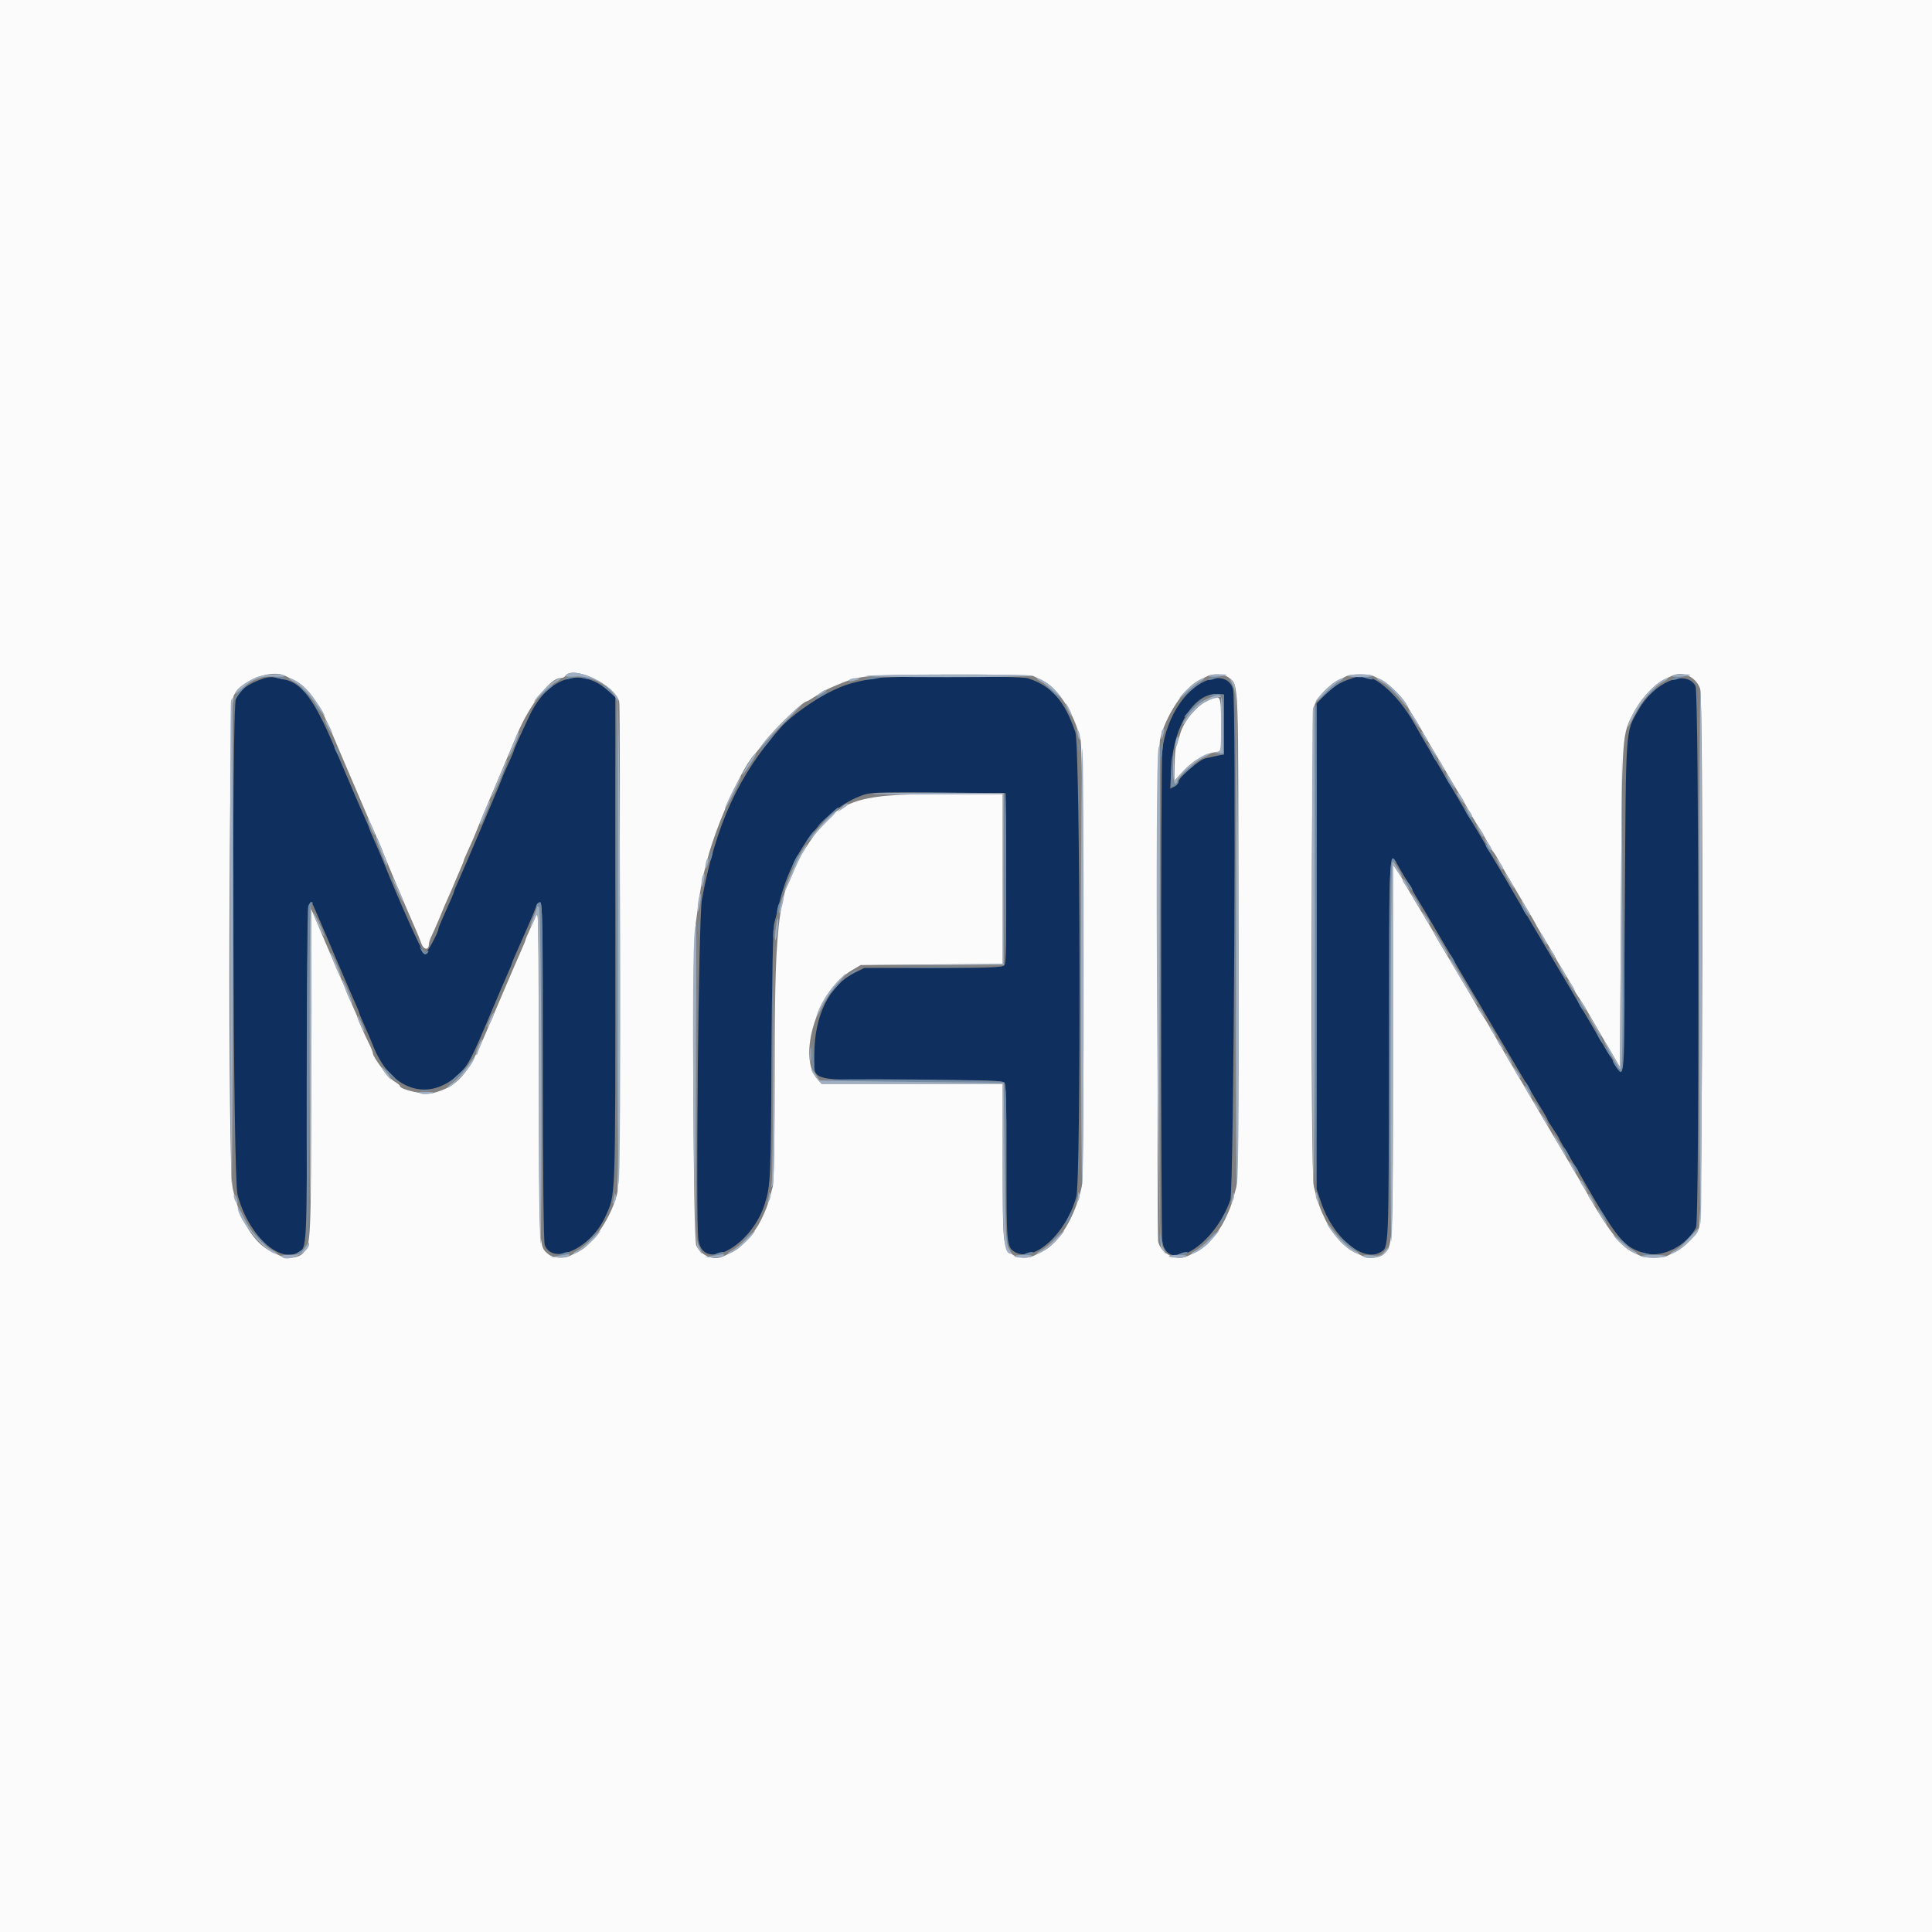 <svg id="svg" version="1.1" xmlns="http://www.w3.org/2000/svg" xmlns:xlink="http://www.w3.org/1999/xlink" width="400" height="400" viewBox="0, 0, 400,400"><rect x="0" y="0" width="400" height="400" fill="#808080" stroke="none"/><g id="svgg"><path id="path0" d="M54.600 140.459 C 51.341 141.580,49.899 142.637,48.850 144.674 C 47.936 146.448,48.243 243.657,49.174 247.298 C 51.272 255.502,57.712 261.643,61.747 259.287 C 63.564 258.226,63.517 259.194,63.566 222.200 C 63.608 191.277,63.752 185.969,64.531 186.812 C 64.626 186.915,65.732 189.430,66.987 192.400 C 69.268 197.796,69.695 198.794,71.000 201.800 C 71.382 202.680,71.923 203.940,72.201 204.600 C 72.479 205.260,73.088 206.653,73.553 207.696 C 74.019 208.738,74.400 209.679,74.400 209.786 C 74.400 209.893,74.908 211.109,75.530 212.490 C 76.151 213.870,76.903 215.630,77.202 216.400 C 80.837 225.770,88.795 228.392,95.088 222.293 C 96.995 220.444,97.574 219.334,101.592 209.800 C 103.168 206.060,104.805 202.237,105.229 201.304 C 105.653 200.372,106.000 199.522,106.000 199.416 C 106.000 199.310,106.469 198.183,107.043 196.912 C 107.617 195.640,108.316 194.060,108.597 193.400 C 108.877 192.740,109.464 191.390,109.901 190.400 C 110.338 189.410,110.821 188.195,110.975 187.700 C 111.128 187.205,111.512 186.800,111.827 186.800 C 112.320 186.800,112.400 191.684,112.400 221.774 C 112.400 242.996,112.550 257.143,112.782 257.752 C 114.430 262.086,122.406 258.377,125.311 251.924 C 127.499 247.063,127.400 249.769,127.400 195.090 L 127.400 144.380 126.000 143.090 C 120.402 137.932,113.437 140.104,109.616 148.199 C 107.582 152.510,106.400 155.151,106.400 155.386 C 106.400 155.493,105.860 156.759,105.200 158.200 C 104.540 159.641,104.000 160.898,104.000 160.994 C 104.000 161.196,95.937 180.171,94.778 182.696 C 94.350 183.628,94.000 184.485,94.000 184.600 C 94.000 184.797,93.669 185.571,91.647 190.096 C 91.181 191.138,90.800 192.079,90.800 192.186 C 90.800 193.027,88.283 197.628,87.894 197.498 C 87.478 197.359,82.391 185.977,79.538 178.802 C 79.056 177.591,78.153 175.470,77.531 174.090 C 76.909 172.709,76.400 171.500,76.400 171.402 C 76.400 171.304,75.971 170.273,75.446 169.112 C 74.359 166.704,73.335 164.323,69.032 154.200 C 65.035 144.798,62.460 141.392,58.791 140.658 C 58.187 140.537,57.267 140.350,56.747 140.243 C 56.226 140.135,55.260 140.232,54.600 140.459 M181.000 140.454 C 176.433 141.274,174.843 141.761,171.800 143.271 C 168.370 144.973,163.713 148.324,161.785 150.479 C 152.967 160.330,148.204 170.674,145.324 186.225 C 144.633 189.952,143.991 252.602,144.601 256.723 C 145.598 263.461,155.641 257.966,158.350 249.200 C 159.552 245.312,159.600 244.222,159.748 217.400 C 159.831 202.416,160.044 192.046,160.287 191.200 C 160.509 190.430,160.913 188.810,161.186 187.600 C 163.626 176.777,170.138 167.970,178.000 164.859 C 180.132 164.016,180.633 163.992,194.200 164.094 L 208.200 164.200 208.304 181.754 C 208.379 194.381,208.281 199.461,207.955 199.854 C 207.588 200.297,204.802 200.400,193.230 200.400 L 178.957 200.400 176.883 201.434 C 171.734 204.000,168.617 210.287,168.606 218.135 C 168.597 224.105,166.715 223.600,188.995 223.600 C 204.223 223.600,207.583 223.698,207.959 224.151 C 208.286 224.544,208.410 229.148,208.394 240.251 C 208.370 257.609,208.420 258.181,210.061 259.179 C 213.950 261.544,220.643 255.583,222.836 247.800 C 223.837 244.251,223.658 154.551,222.645 151.600 C 220.408 145.085,217.709 142.013,212.840 140.440 C 211.183 139.904,183.993 139.916,181.000 140.454 M250.907 140.553 C 245.928 141.722,241.519 148.087,240.632 155.391 C 240.303 158.101,240.323 255.517,240.654 257.168 C 241.960 263.699,251.393 257.849,254.726 248.440 C 255.451 246.394,255.987 145.404,255.287 142.704 C 254.809 140.861,253.124 140.033,250.907 140.553 M279.600 140.549 C 277.370 141.289,275.916 142.215,274.200 143.986 L 272.600 145.639 272.600 195.919 L 272.600 246.200 273.516 248.933 C 275.943 256.175,282.135 261.396,285.775 259.271 C 287.567 258.224,287.517 259.387,287.560 217.271 C 287.604 174.044,287.499 175.728,289.888 180.000 C 290.442 180.990,291.233 182.278,291.647 182.862 C 292.061 183.446,292.400 184.035,292.400 184.170 C 292.400 184.306,292.828 185.088,293.350 185.909 C 293.873 186.729,296.242 190.730,298.614 194.800 C 300.987 198.870,303.728 203.532,304.705 205.160 C 305.681 206.787,306.804 208.695,307.200 209.400 C 307.596 210.105,308.720 212.013,309.699 213.640 C 310.677 215.268,313.058 219.300,314.989 222.600 C 316.920 225.900,318.928 229.271,319.450 230.091 C 319.973 230.912,320.400 231.689,320.400 231.819 C 320.400 231.949,320.940 232.841,321.600 233.800 C 322.260 234.759,322.800 235.628,322.800 235.731 C 322.800 235.834,323.537 237.131,324.437 238.612 C 325.337 240.094,326.394 241.868,326.785 242.553 C 334.953 256.858,336.211 258.374,340.856 259.528 C 344.350 260.396,349.262 257.819,351.153 254.126 C 351.862 252.740,351.754 143.329,351.042 142.044 C 349.066 138.480,342.526 141.186,339.270 146.915 C 336.488 151.810,336.636 149.716,336.407 187.600 C 336.234 216.104,336.109 221.800,335.655 221.800 C 335.355 221.800,333.483 219.010,331.494 215.600 C 325.798 205.832,324.388 203.435,320.200 196.400 C 316.432 190.071,313.099 184.405,311.585 181.753 C 311.194 181.068,310.137 179.294,309.237 177.812 C 308.337 176.331,307.600 175.061,307.600 174.991 C 307.600 174.921,306.638 173.275,305.463 171.332 C 304.288 169.389,302.276 166.000,300.992 163.800 C 299.708 161.600,297.861 158.468,296.888 156.840 C 295.916 155.213,294.778 153.278,294.360 152.540 C 293.942 151.803,293.218 150.526,292.752 149.702 C 289.189 143.409,283.967 139.071,281.123 140.042 C 281.055 140.065,280.370 140.293,279.600 140.549 M253.400 149.993 L 253.400 156.186 252.000 156.471 C 251.230 156.628,250.115 156.875,249.522 157.021 C 248.256 157.331,244.000 161.035,244.000 161.827 C 244.000 162.127,243.612 162.579,243.138 162.833 L 242.276 163.294 242.524 158.747 C 242.994 150.119,247.363 143.327,252.200 143.706 L 253.400 143.800 253.400 149.993 " stroke="none" fill="#0f2f5e" fill-rule="evenodd"></path><path id="path1" d="M0.000 200.000 L 0.000 400.000 200.000 400.000 L 400.000 400.000 400.000 200.000 L 400.000 0.000 200.000 0.000 L 0.000 0.000 0.000 200.000 M59.105 139.953 C 59.487 140.148,60.313 140.547,60.939 140.842 C 63.638 142.110,66.070 145.478,68.576 151.420 C 69.592 153.829,70.580 156.160,70.771 156.600 C 71.450 158.162,72.502 160.617,73.000 161.800 C 73.555 163.118,74.357 164.993,75.353 167.300 C 75.709 168.125,76.251 169.385,76.557 170.100 C 76.863 170.815,77.583 172.440,78.157 173.712 C 78.731 174.983,79.200 176.097,79.200 176.186 C 79.200 176.368,84.844 189.726,85.966 192.200 C 86.366 193.080,86.931 194.469,87.222 195.286 C 87.734 196.724,88.800 196.810,88.800 195.412 C 88.800 195.143,89.050 194.400,89.356 193.761 C 89.968 192.486,91.107 189.853,91.590 188.600 C 91.760 188.160,92.304 186.900,92.800 185.800 C 93.296 184.700,93.841 183.440,94.011 183.000 C 94.181 182.560,94.698 181.347,95.160 180.304 C 95.622 179.262,96.000 178.321,96.000 178.214 C 96.000 178.107,96.540 176.841,97.200 175.400 C 97.860 173.959,98.400 172.716,98.400 172.639 C 98.400 172.531,103.041 161.494,107.162 151.800 C 109.632 145.990,113.936 140.400,115.939 140.400 C 116.387 140.400,116.864 140.220,117.000 140.000 C 118.487 137.594,127.347 141.779,128.201 145.290 C 128.534 146.657,128.185 245.181,127.842 246.800 C 126.826 251.597,122.779 257.743,119.687 259.186 C 119.089 259.465,118.287 259.852,117.905 260.047 C 116.759 260.630,114.465 260.447,113.573 259.700 C 111.532 257.991,111.602 259.297,111.568 222.520 C 111.551 203.644,111.435 188.470,111.310 188.800 C 111.185 189.130,110.569 190.530,109.941 191.910 C 109.314 193.291,108.800 194.507,108.800 194.614 C 108.800 194.721,108.419 195.662,107.953 196.704 C 107.488 197.747,106.858 199.185,106.553 199.900 C 106.249 200.615,105.730 201.830,105.400 202.600 C 105.070 203.370,104.530 204.630,104.200 205.400 C 103.403 207.260,102.841 208.575,100.614 213.800 C 96.868 222.586,94.741 224.996,89.556 226.333 C 87.975 226.740,82.800 225.596,82.800 224.840 C 82.800 224.693,82.260 224.253,81.599 223.863 C 80.464 223.193,77.200 218.886,77.200 218.060 C 77.200 217.848,76.856 216.984,76.437 216.138 C 75.449 214.148,74.000 210.864,74.000 210.614 C 74.000 210.507,73.460 209.241,72.800 207.800 C 72.140 206.359,71.600 205.093,71.600 204.986 C 71.600 204.879,71.248 204.028,70.819 203.096 C 70.389 202.163,68.777 198.430,67.237 194.800 L 64.435 188.200 64.418 222.274 C 64.399 257.605,64.395 257.694,62.704 259.500 C 61.811 260.453,59.445 260.734,58.095 260.047 C 57.713 259.852,56.875 259.447,56.232 259.147 C 52.572 257.433,49.628 252.631,48.171 246.000 C 47.145 241.329,47.337 146.083,48.377 144.045 C 50.024 140.816,56.184 138.467,59.105 139.953 M213.905 139.953 C 214.287 140.148,215.125 140.553,215.768 140.853 C 218.999 142.366,222.448 147.716,223.727 153.200 C 224.357 155.897,224.592 242.688,223.978 245.600 C 222.648 251.907,219.209 257.542,215.687 259.186 C 215.089 259.465,214.287 259.852,213.905 260.047 C 212.759 260.630,210.465 260.447,209.573 259.700 C 207.617 258.063,207.600 257.894,207.600 240.620 L 207.600 224.400 188.870 224.400 L 170.139 224.400 169.296 223.500 C 164.938 218.847,169.251 205.061,176.377 200.872 L 178.200 199.800 192.900 199.677 L 207.600 199.555 207.600 181.977 L 207.600 164.400 194.642 164.400 C 176.770 164.400,173.339 165.704,167.288 174.800 C 161.167 184.000,160.400 189.045,160.400 220.119 C 160.400 235.783,160.252 244.679,159.974 245.754 C 159.074 249.236,158.705 250.278,157.526 252.672 C 156.239 255.286,153.502 258.339,151.687 259.186 C 151.089 259.465,150.287 259.852,149.905 260.047 C 147.868 261.083,145.340 260.146,144.168 257.920 C 143.451 256.557,143.315 196.716,144.017 191.400 C 145.066 183.457,145.217 182.630,146.487 177.800 C 148.455 170.317,153.917 158.289,156.386 156.000 C 156.505 155.890,157.369 154.790,158.307 153.555 C 160.313 150.915,166.280 145.200,167.031 145.200 C 167.155 145.200,168.008 144.699,168.928 144.088 C 170.498 143.043,171.116 142.726,173.600 141.690 C 178.122 139.803,179.133 139.714,196.705 139.655 C 205.783 139.625,213.523 139.759,213.905 139.953 M254.427 140.300 C 256.497 142.033,256.400 139.407,256.400 193.634 C 256.400 228.025,256.264 244.632,255.974 245.754 C 255.074 249.234,254.705 250.278,253.531 252.663 C 252.204 255.358,249.598 258.290,247.768 259.147 C 247.125 259.447,246.287 259.852,245.905 260.047 C 243.667 261.185,240.410 259.622,239.800 257.116 C 239.467 255.744,239.814 154.823,240.158 153.200 C 241.175 148.402,245.221 142.256,248.313 140.814 C 248.911 140.535,249.670 140.159,250.000 139.977 C 251.069 139.389,253.555 139.570,254.427 140.300 M284.305 139.953 C 284.687 140.148,285.489 140.535,286.087 140.814 C 287.456 141.453,290.504 144.478,291.225 145.913 C 291.525 146.511,292.072 147.450,292.439 148.000 C 292.806 148.550,293.487 149.675,293.953 150.500 C 295.557 153.340,296.303 154.615,299.396 159.800 C 302.634 165.226,303.442 166.607,304.843 169.100 C 305.306 169.925,305.827 170.780,306.000 171.000 C 306.173 171.220,306.677 172.050,307.120 172.845 C 308.731 175.738,309.004 176.204,309.200 176.400 C 309.310 176.510,309.642 177.030,309.938 177.555 C 310.233 178.080,310.791 179.070,311.176 179.755 C 311.562 180.440,313.255 183.312,314.938 186.138 C 316.622 188.965,318.000 191.336,318.000 191.409 C 318.000 191.482,318.900 193.008,320.000 194.800 C 321.100 196.592,322.000 198.122,322.000 198.200 C 322.000 198.278,322.900 199.808,324.000 201.600 C 325.100 203.392,326.000 204.953,326.000 205.068 C 326.000 205.183,326.339 205.754,326.753 206.338 C 327.167 206.922,327.864 208.030,328.300 208.800 C 328.737 209.570,330.513 212.616,332.247 215.569 L 335.400 220.939 335.607 187.569 C 335.837 150.707,335.726 152.277,338.448 147.171 C 339.783 144.666,342.599 141.614,344.313 140.814 C 344.911 140.535,345.713 140.148,346.095 139.953 C 348.273 138.845,351.052 140.060,351.977 142.526 C 352.732 144.536,352.551 252.341,351.791 254.161 C 351.094 255.827,348.640 258.358,346.948 259.154 C 346.316 259.450,345.487 259.852,345.105 260.047 C 344.723 260.241,343.506 260.400,342.400 260.400 C 341.294 260.400,340.077 260.241,339.695 260.047 C 339.313 259.852,338.524 259.472,337.942 259.201 C 335.651 258.137,332.767 254.410,328.752 247.326 C 328.338 246.597,327.658 245.397,327.240 244.660 C 326.822 243.922,325.680 241.987,324.701 240.360 C 323.723 238.732,322.238 236.230,321.402 234.800 C 320.566 233.370,318.711 230.220,317.280 227.800 C 312.833 220.277,310.097 215.588,308.353 212.500 C 307.887 211.675,307.167 210.522,306.753 209.938 C 306.339 209.354,306.000 208.798,306.000 208.702 C 306.000 208.606,303.930 205.065,301.400 200.834 C 298.870 196.603,296.800 193.085,296.800 193.015 C 296.800 192.946,295.360 190.509,293.600 187.600 C 291.840 184.691,290.400 182.232,290.400 182.134 C 290.400 182.037,289.950 181.295,289.400 180.486 L 288.400 179.014 288.400 217.688 C 288.400 258.203,288.430 257.485,286.654 259.500 C 285.812 260.455,283.453 260.738,282.095 260.047 C 281.713 259.852,280.875 259.447,280.232 259.147 C 278.402 258.290,275.796 255.358,274.469 252.663 C 273.295 250.278,272.926 249.234,272.026 245.754 C 271.272 242.839,271.447 147.664,272.209 145.839 C 272.906 144.172,275.360 141.642,277.052 140.847 C 277.684 140.550,278.470 140.159,278.800 139.977 C 279.611 139.531,283.442 139.514,284.305 139.953 M249.563 145.329 C 247.494 146.419,245.107 149.389,244.409 151.739 C 244.138 152.653,243.755 153.813,243.558 154.319 C 243.361 154.824,243.200 156.665,243.200 158.410 L 243.200 161.582 244.877 159.763 C 246.844 157.629,249.201 156.169,251.300 155.785 L 252.800 155.511 252.800 149.955 C 252.800 143.620,252.801 143.622,249.563 145.329 " stroke="none" fill="#fbfbfb" fill-rule="evenodd"></path><path id="path2" d="M56.833 140.144 C 56.925 140.223,57.540 140.408,58.200 140.556 C 59.076 140.752,59.238 140.715,58.800 140.418 C 58.260 140.053,56.432 139.798,56.833 140.144 M117.200 140.418 C 116.762 140.715,116.924 140.752,117.800 140.556 C 119.271 140.227,119.590 139.998,118.567 140.006 C 118.145 140.009,117.530 140.195,117.200 140.418 M120.033 140.144 C 120.125 140.223,120.740 140.408,121.400 140.556 C 122.276 140.752,122.438 140.715,122.000 140.418 C 121.460 140.053,119.632 139.798,120.033 140.144 M179.800 140.400 C 178.730 140.672,178.708 140.705,179.600 140.705 C 180.150 140.705,181.140 140.568,181.800 140.400 C 182.870 140.128,182.892 140.095,182.000 140.095 C 181.450 140.095,180.460 140.232,179.800 140.400 M250.400 140.400 C 249.605 140.914,250.604 140.914,251.800 140.400 L 252.600 140.056 251.800 140.034 C 251.360 140.022,250.730 140.187,250.400 140.400 M282.033 140.144 C 282.125 140.223,282.740 140.408,283.400 140.556 C 284.276 140.752,284.438 140.715,284.000 140.418 C 283.460 140.053,281.632 139.798,282.033 140.144 M346.400 140.400 C 345.605 140.914,346.604 140.914,347.800 140.400 L 348.600 140.056 347.800 140.034 C 347.360 140.022,346.730 140.187,346.400 140.400 M247.360 141.941 C 246.502 142.569,245.440 143.512,245.000 144.036 C 244.560 144.560,244.922 144.361,245.804 143.594 C 246.686 142.827,247.856 141.894,248.404 141.521 C 248.952 141.148,249.292 140.833,249.160 140.821 C 249.028 140.809,248.218 141.314,247.360 141.941 M276.600 141.553 C 275.940 141.965,274.770 142.994,274.000 143.839 C 272.673 145.297,272.705 145.284,274.622 143.588 C 275.734 142.605,276.994 141.586,277.422 141.324 C 277.850 141.061,278.110 140.837,278.000 140.825 C 277.890 140.813,277.260 141.140,276.600 141.553 M49.641 143.014 C 48.959 143.792,48.405 144.647,48.412 144.914 C 48.419 145.181,48.623 145.040,48.866 144.600 C 49.108 144.160,49.767 143.305,50.328 142.700 C 50.890 142.095,51.245 141.600,51.116 141.600 C 50.988 141.600,50.324 142.236,49.641 143.014 M112.773 143.105 L 111.400 144.598 112.798 143.399 C 113.567 142.740,114.272 142.155,114.365 142.100 C 114.457 142.045,114.446 141.913,114.339 141.806 C 114.233 141.699,113.528 142.284,112.773 143.105 M217.800 143.200 C 218.659 144.080,219.452 144.800,219.562 144.800 C 219.672 144.800,219.059 144.080,218.200 143.200 C 217.341 142.320,216.548 141.600,216.438 141.600 C 216.328 141.600,216.941 142.320,217.800 143.200 M124.833 142.100 C 124.925 142.155,125.540 142.650,126.200 143.200 L 127.400 144.200 126.430 143.100 C 125.897 142.495,125.282 142.000,125.064 142.000 C 124.845 142.000,124.742 142.045,124.833 142.100 M287.200 142.125 C 287.200 142.194,287.785 142.779,288.500 143.425 L 289.800 144.600 288.625 143.300 C 287.530 142.088,287.200 141.816,287.200 142.125 M62.400 142.525 C 62.400 142.594,62.985 143.179,63.700 143.825 L 65.000 145.000 63.825 143.700 C 62.730 142.488,62.400 142.216,62.400 142.525 M341.375 143.700 L 340.200 145.000 341.500 143.825 C 342.215 143.179,342.800 142.594,342.800 142.525 C 342.800 142.216,342.470 142.488,341.375 143.700 M169.900 143.829 C 168.405 144.640,168.496 144.978,170.000 144.200 C 170.660 143.859,171.200 143.494,171.200 143.390 C 171.200 143.132,171.157 143.147,169.900 143.829 M250.421 143.968 C 250.033 144.220,250.398 144.271,251.521 144.120 L 253.200 143.895 253.200 149.920 C 253.200 155.844,253.185 155.948,252.300 156.138 C 251.507 156.308,251.519 156.323,252.400 156.266 L 253.400 156.200 253.400 150.000 L 253.400 143.800 252.200 143.696 C 251.540 143.638,250.739 143.761,250.421 143.968 M255.794 193.600 C 255.794 221.210,255.842 232.505,255.900 218.700 C 255.958 204.895,255.958 182.305,255.900 168.500 C 255.842 154.695,255.794 165.990,255.794 193.600 M351.794 198.200 C 351.794 228.340,351.842 240.611,351.900 225.469 C 351.958 210.327,351.958 185.667,351.900 170.669 C 351.842 155.671,351.794 168.060,351.794 198.200 M127.501 182.914 C 127.556 204.082,127.649 226.530,127.707 232.800 C 127.765 239.070,127.842 222.060,127.878 195.000 C 127.914 167.940,127.821 145.492,127.672 145.114 C 127.522 144.737,127.445 161.747,127.501 182.914 M247.074 146.371 C 245.938 147.455,245.097 148.400,245.204 148.471 C 245.312 148.542,246.344 147.655,247.499 146.500 C 250.155 143.843,249.829 143.744,247.074 146.371 M65.160 145.800 C 65.834 147.105,66.388 147.828,66.385 147.400 C 66.383 147.180,66.014 146.550,65.564 146.000 C 65.021 145.336,64.885 145.269,65.160 145.800 M48.194 194.400 C 48.194 221.350,48.242 232.375,48.300 218.900 C 48.358 205.425,48.358 183.375,48.300 169.900 C 48.242 156.425,48.194 167.450,48.194 194.400 M272.243 146.633 C 271.920 147.473,272.022 243.463,272.347 244.978 C 272.486 245.626,272.600 223.621,272.600 196.078 C 272.600 168.535,272.574 146.000,272.543 146.000 C 272.511 146.000,272.376 146.285,272.243 146.633 M159.359 152.900 C 157.607 154.921,157.087 155.600,157.290 155.600 C 157.407 155.600,158.167 154.790,158.979 153.800 C 160.481 151.966,160.779 151.263,159.359 152.900 M223.293 154.800 C 223.293 155.570,223.375 155.885,223.476 155.500 C 223.576 155.115,223.576 154.485,223.476 154.100 C 223.375 153.715,223.293 154.030,223.293 154.800 M240.233 155.633 C 240.083 156.766,240.041 157.774,240.139 157.872 C 240.237 157.971,240.445 157.128,240.600 156.000 C 240.755 154.872,240.798 153.864,240.694 153.761 C 240.591 153.658,240.384 154.500,240.233 155.633 M69.228 154.600 C 69.228 154.820,69.486 155.450,69.800 156.000 C 70.114 156.550,70.372 156.820,70.372 156.600 C 70.372 156.380,70.114 155.750,69.800 155.200 C 69.486 154.650,69.228 154.380,69.228 154.600 M296.600 156.400 C 296.941 157.060,297.311 157.600,297.421 157.600 C 297.531 157.600,297.341 157.060,297.000 156.400 C 296.659 155.740,296.289 155.200,296.179 155.200 C 296.069 155.200,296.259 155.740,296.600 156.400 M336.098 188.700 C 336.034 210.302,335.863 221.600,335.600 221.600 C 335.380 221.600,335.196 221.465,335.191 221.300 C 335.186 221.135,334.814 220.550,334.364 220.000 C 333.434 218.863,333.923 220.045,334.944 221.400 C 336.357 223.276,336.407 222.059,336.300 188.578 L 336.195 155.800 336.098 188.700 M223.793 200.000 C 223.793 224.090,223.841 233.945,223.900 221.900 C 223.959 209.855,223.959 190.145,223.900 178.100 C 223.841 166.055,223.793 175.910,223.793 200.000 M242.480 159.714 C 242.403 163.115,242.426 163.214,243.200 162.800 C 243.640 162.565,243.986 162.153,243.968 161.886 C 243.945 161.520,243.887 161.523,243.735 161.900 C 243.228 163.158,242.822 162.143,242.697 159.300 L 242.561 156.200 242.480 159.714 M245.375 159.700 L 244.200 161.000 245.598 159.800 C 246.367 159.140,247.072 158.555,247.165 158.500 C 247.257 158.445,247.157 158.400,246.942 158.400 C 246.726 158.400,246.021 158.985,245.375 159.700 M240.194 206.600 C 240.194 233.000,240.241 243.859,240.300 230.731 C 240.358 217.603,240.358 196.003,240.300 182.731 C 240.241 169.459,240.194 180.200,240.194 206.600 M299.549 161.400 C 299.765 161.840,300.234 162.560,300.593 163.000 L 301.244 163.800 300.851 163.000 C 300.635 162.560,300.166 161.840,299.807 161.400 L 299.156 160.600 299.549 161.400 M208.000 181.920 L 208.200 199.800 208.304 182.224 C 208.362 172.558,208.272 164.511,208.104 164.344 C 207.937 164.177,207.890 172.086,208.000 181.920 M171.176 169.231 L 169.000 171.261 171.300 169.354 C 173.411 167.604,173.819 167.200,173.476 167.200 C 173.408 167.200,172.373 168.114,171.176 169.231 M303.549 168.200 C 303.765 168.640,304.234 169.360,304.593 169.800 L 305.244 170.600 304.851 169.800 C 304.635 169.360,304.166 168.640,303.807 168.200 L 303.156 167.400 303.549 168.200 M167.600 173.200 C 167.130 173.860,166.836 174.400,166.946 174.400 C 167.056 174.400,167.530 173.860,168.000 173.200 C 168.470 172.540,168.764 172.000,168.654 172.000 C 168.544 172.000,168.070 172.540,167.600 173.200 M307.615 175.000 C 307.617 175.220,307.986 175.850,308.436 176.400 C 308.979 177.064,309.115 177.131,308.840 176.600 C 308.166 175.295,307.612 174.572,307.615 175.000 M147.029 177.029 C 146.881 177.615,146.838 178.172,146.932 178.266 C 147.027 178.360,147.224 177.958,147.371 177.371 C 147.519 176.785,147.562 176.228,147.468 176.134 C 147.373 176.040,147.176 176.442,147.029 177.029 M164.581 178.037 C 164.229 178.718,164.012 179.345,164.099 179.432 C 164.186 179.519,164.556 178.962,164.922 178.195 C 165.744 176.470,165.459 176.338,164.581 178.037 M287.698 217.300 L 287.796 256.600 287.900 217.458 C 287.993 182.328,288.067 178.340,288.623 178.553 C 288.977 178.689,289.137 178.622,288.997 178.395 C 287.625 176.175,287.597 176.992,287.698 217.300 M291.160 182.600 C 291.834 183.905,292.388 184.628,292.385 184.200 C 292.383 183.980,292.014 183.350,291.564 182.800 C 291.021 182.136,290.885 182.069,291.160 182.600 M63.802 187.700 C 63.470 189.103,63.363 257.582,63.694 257.062 C 63.856 256.808,63.991 241.111,63.994 222.180 C 63.999 195.949,64.114 187.646,64.480 187.280 C 64.845 186.915,64.847 186.800,64.488 186.800 C 64.228 186.800,63.919 187.205,63.802 187.700 M111.063 187.380 C 110.915 187.766,111.033 187.885,111.418 187.738 C 111.918 187.546,112.010 192.149,112.100 222.058 L 112.205 256.600 112.302 221.700 C 112.385 192.089,112.316 186.800,111.843 186.800 C 111.536 186.800,111.186 187.061,111.063 187.380 M161.029 187.829 C 160.881 188.415,160.838 188.972,160.932 189.066 C 161.027 189.160,161.224 188.758,161.371 188.171 C 161.519 187.585,161.562 187.028,161.468 186.934 C 161.373 186.840,161.176 187.242,161.029 187.829 M315.400 188.400 C 315.741 189.060,316.111 189.600,316.221 189.600 C 316.331 189.600,316.141 189.060,315.800 188.400 C 315.459 187.740,315.089 187.200,314.979 187.200 C 314.869 187.200,315.059 187.740,315.400 188.400 M144.514 191.800 C 144.517 192.900,144.595 193.303,144.687 192.695 C 144.779 192.086,144.777 191.186,144.682 190.695 C 144.587 190.203,144.511 190.700,144.514 191.800 M160.101 193.400 C 160.105 194.280,160.187 194.593,160.283 194.095 C 160.379 193.598,160.375 192.878,160.275 192.495 C 160.175 192.113,160.096 192.520,160.101 193.400 M144.190 225.600 C 144.190 242.650,144.240 249.625,144.300 241.100 C 144.360 232.575,144.360 218.625,144.300 210.100 C 144.240 201.575,144.190 208.550,144.190 225.600 M87.192 196.700 C 87.672 197.690,88.199 197.849,88.638 197.138 C 88.821 196.843,88.747 196.785,88.435 196.978 C 88.150 197.154,87.699 196.972,87.351 196.540 C 86.795 195.849,86.785 195.859,87.192 196.700 M300.600 198.800 C 300.941 199.460,301.311 200.000,301.421 200.000 C 301.531 200.000,301.341 199.460,301.000 198.800 C 300.659 198.140,300.289 197.600,300.179 197.600 C 300.069 197.600,300.259 198.140,300.600 198.800 M159.786 220.000 C 159.786 231.770,159.837 236.585,159.900 230.700 C 159.962 224.815,159.962 215.185,159.900 209.300 C 159.837 203.415,159.786 208.230,159.786 220.000 M186.326 200.300 C 190.355 200.365,196.835 200.365,200.726 200.299 C 204.617 200.234,201.320 200.180,193.400 200.181 C 185.480 200.181,182.297 200.234,186.326 200.300 M175.944 201.624 L 175.000 202.447 176.200 201.745 C 177.779 200.820,177.803 200.800,177.311 200.800 C 177.079 200.800,176.464 201.171,175.944 201.624 M173.358 203.700 C 172.131 205.029,170.697 206.922,171.463 206.200 C 172.317 205.395,174.888 202.400,174.725 202.400 C 174.633 202.400,174.017 202.985,173.358 203.700 M327.000 208.000 C 327.341 208.660,327.711 209.200,327.821 209.200 C 327.931 209.200,327.741 208.660,327.400 208.000 C 327.059 207.340,326.689 206.800,326.579 206.800 C 326.469 206.800,326.659 207.340,327.000 208.000 M331.000 214.800 C 331.341 215.460,331.711 216.000,331.821 216.000 C 331.931 216.000,331.741 215.460,331.400 214.800 C 331.059 214.140,330.689 213.600,330.579 213.600 C 330.469 213.600,330.659 214.140,331.000 214.800 M168.060 218.200 C 168.058 219.520,168.202 220.960,168.380 221.400 C 168.568 221.865,168.626 221.027,168.519 219.400 C 168.278 215.742,168.064 215.184,168.060 218.200 M332.360 217.000 C 333.034 218.305,333.588 219.028,333.585 218.600 C 333.583 218.380,333.214 217.750,332.764 217.200 C 332.221 216.536,332.085 216.469,332.360 217.000 M94.400 222.882 C 93.190 224.011,92.560 224.738,93.000 224.499 C 93.769 224.080,97.153 220.784,96.781 220.815 C 96.682 220.824,95.610 221.754,94.400 222.882 M80.800 222.600 C 81.546 223.370,82.247 224.000,82.357 224.000 C 82.467 224.000,81.946 223.370,81.200 222.600 C 80.454 221.830,79.753 221.200,79.643 221.200 C 79.533 221.200,80.054 221.830,80.800 222.600 M170.336 223.696 C 170.499 223.859,178.995 224.039,189.216 224.096 L 207.800 224.200 208.007 239.600 L 208.214 255.000 208.307 239.749 C 208.382 227.467,208.297 224.412,207.869 224.057 C 207.262 223.553,169.833 223.193,170.336 223.696 M316.200 225.200 C 316.541 225.860,316.911 226.400,317.021 226.400 C 317.131 226.400,316.941 225.860,316.600 225.200 C 316.259 224.540,315.889 224.000,315.779 224.000 C 315.669 224.000,315.859 224.540,316.200 225.200 M87.100 225.882 C 87.595 225.978,88.405 225.978,88.900 225.882 C 89.395 225.787,88.990 225.709,88.000 225.709 C 87.010 225.709,86.605 225.787,87.100 225.882 M324.200 238.800 C 324.541 239.460,324.911 240.000,325.021 240.000 C 325.131 240.000,324.941 239.460,324.600 238.800 C 324.259 238.140,323.889 237.600,323.779 237.600 C 323.669 237.600,323.859 238.140,324.200 238.800 M325.560 241.000 C 326.234 242.305,326.788 243.028,326.785 242.600 C 326.783 242.380,326.414 241.750,325.964 241.200 C 325.421 240.536,325.285 240.469,325.560 241.000 M331.149 250.600 C 331.365 251.040,331.834 251.760,332.193 252.200 L 332.844 253.000 332.451 252.200 C 332.235 251.760,331.766 251.040,331.407 250.600 L 330.756 249.800 331.149 250.600 M221.078 252.205 C 220.712 252.972,220.495 253.600,220.596 253.600 C 220.870 253.600,222.084 251.151,221.901 250.968 C 221.814 250.881,221.444 251.438,221.078 252.205 M253.078 252.205 C 252.712 252.972,252.495 253.600,252.596 253.600 C 252.870 253.600,254.084 251.151,253.901 250.968 C 253.814 250.881,253.444 251.438,253.078 252.205 M53.600 256.600 C 54.346 257.370,55.047 258.000,55.157 258.000 C 55.267 258.000,54.746 257.370,54.000 256.600 C 53.254 255.830,52.553 255.200,52.443 255.200 C 52.333 255.200,52.854 255.830,53.600 256.600 M122.175 256.500 L 121.000 257.800 122.300 256.625 C 123.512 255.530,123.784 255.200,123.475 255.200 C 123.406 255.200,122.821 255.785,122.175 256.500 M154.175 256.500 L 153.000 257.800 154.300 256.625 C 155.512 255.530,155.784 255.200,155.475 255.200 C 155.406 255.200,154.821 255.785,154.175 256.500 M208.068 255.800 C 208.062 256.240,208.211 256.960,208.400 257.400 C 208.838 258.419,208.838 257.368,208.400 256.000 C 208.143 255.196,208.077 255.157,208.068 255.800 M218.175 256.500 L 217.000 257.800 218.300 256.625 C 219.015 255.979,219.600 255.394,219.600 255.325 C 219.600 255.016,219.270 255.288,218.175 256.500 M240.068 255.800 C 240.062 256.240,240.211 256.960,240.400 257.400 C 240.838 258.419,240.838 257.368,240.400 256.000 C 240.143 255.196,240.077 255.157,240.068 255.800 M250.175 256.500 L 249.000 257.800 250.300 256.625 C 251.015 255.979,251.600 255.394,251.600 255.325 C 251.600 255.016,251.270 255.288,250.175 256.500 M277.600 256.548 C 278.370 257.384,279.540 258.325,280.200 258.640 C 280.860 258.954,281.052 258.984,280.626 258.706 C 280.201 258.428,279.031 257.486,278.026 256.614 L 276.200 255.028 277.600 256.548 M349.178 256.700 L 347.800 258.200 349.300 256.822 C 350.696 255.538,350.984 255.200,350.678 255.200 C 350.612 255.200,349.937 255.875,349.178 256.700 M335.687 257.005 C 336.504 257.860,337.238 258.479,337.317 258.380 C 337.397 258.281,336.728 257.581,335.831 256.825 L 334.200 255.450 335.687 257.005 M61.800 259.227 C 61.140 259.650,60.805 259.997,61.056 259.998 C 61.306 259.999,61.936 259.646,62.456 259.213 C 63.645 258.223,63.359 258.229,61.800 259.227 M116.200 259.600 L 115.400 259.944 116.200 259.966 C 116.640 259.978,117.270 259.813,117.600 259.600 C 118.395 259.086,117.396 259.086,116.200 259.600 M148.200 259.600 L 147.400 259.944 148.200 259.966 C 148.640 259.978,149.270 259.813,149.600 259.600 C 150.395 259.086,149.396 259.086,148.200 259.600 M212.200 259.600 L 211.400 259.944 212.200 259.966 C 212.640 259.978,213.270 259.813,213.600 259.600 C 214.395 259.086,213.396 259.086,212.200 259.600 M244.200 259.600 L 243.400 259.944 244.200 259.966 C 244.640 259.978,245.270 259.813,245.600 259.600 C 246.395 259.086,245.396 259.086,244.200 259.600 M340.000 259.582 C 340.330 259.805,340.945 259.991,341.367 259.994 C 342.390 260.002,342.071 259.773,340.600 259.444 C 339.724 259.248,339.562 259.285,340.000 259.582 " stroke="none" fill="#748ca4" fill-rule="evenodd"></path><path id="path3" d="M52.800 140.337 C 50.507 141.491,49.195 142.462,48.719 143.357 C 48.426 143.908,48.844 143.684,49.927 142.709 C 52.260 140.608,54.129 139.904,56.877 140.092 C 58.129 140.178,59.063 140.102,58.953 139.924 C 58.580 139.321,54.240 139.612,52.800 140.337 M117.047 139.924 C 116.937 140.102,117.878 140.173,119.139 140.082 C 122.785 139.818,127.102 142.421,127.806 145.307 C 127.926 145.798,127.974 168.648,127.912 196.085 C 127.850 223.522,127.922 245.662,128.072 245.285 C 128.682 243.748,128.437 145.632,127.820 144.440 C 126.096 141.104,118.329 137.849,117.047 139.924 M179.274 139.940 C 178.765 140.083,186.352 140.200,196.135 140.200 C 205.919 140.200,213.840 140.065,213.738 139.900 C 213.513 139.535,180.580 139.573,179.274 139.940 M250.231 139.950 C 250.032 140.272,253.590 140.079,253.967 139.747 C 254.058 139.666,253.304 139.600,252.290 139.600 C 251.277 139.600,250.350 139.758,250.231 139.950 M279.063 139.900 C 278.962 140.065,280.104 140.200,281.602 140.200 C 283.099 140.200,284.241 140.065,284.139 139.900 C 284.036 139.735,282.894 139.600,281.600 139.600 C 280.306 139.600,279.164 139.735,279.063 139.900 M346.231 139.950 C 346.032 140.272,349.590 140.079,349.967 139.747 C 350.058 139.666,349.304 139.600,348.290 139.600 C 347.277 139.600,346.350 139.758,346.231 139.950 M60.600 141.028 C 62.383 141.953,63.925 143.520,65.654 146.162 C 66.504 147.461,67.199 148.361,67.198 148.162 C 67.196 147.712,65.339 144.922,64.000 143.358 C 62.783 141.936,60.671 140.399,59.938 140.402 C 59.642 140.404,59.940 140.685,60.600 141.028 M113.464 142.027 C 112.448 142.922,111.227 144.227,110.752 144.927 C 110.277 145.627,110.742 145.250,111.785 144.088 C 112.829 142.927,114.339 141.630,115.141 141.206 C 115.943 140.782,116.310 140.427,115.956 140.418 C 115.602 140.408,114.481 141.132,113.464 142.027 M175.790 140.816 C 175.621 141.089,175.923 141.138,176.666 140.960 C 178.199 140.592,178.344 140.400,177.090 140.400 C 176.517 140.400,175.932 140.587,175.790 140.816 M215.400 141.025 C 216.060 141.366,217.497 142.490,218.592 143.522 C 220.219 145.055,220.001 144.547,218.200 142.605 C 217.428 141.772,215.271 140.400,214.738 140.402 C 214.442 140.404,214.740 140.684,215.400 141.025 M247.000 141.676 C 246.120 142.370,244.964 143.492,244.431 144.169 C 243.844 144.915,244.238 144.661,245.431 143.522 C 246.514 142.490,247.940 141.366,248.600 141.025 C 249.260 140.684,249.530 140.407,249.200 140.409 C 248.870 140.411,247.880 140.981,247.000 141.676 M255.258 141.931 C 255.990 143.412,256.011 145.114,255.907 194.716 C 255.848 222.906,255.922 245.662,256.072 245.285 C 256.863 243.290,256.411 143.023,255.604 141.700 C 254.526 139.931,254.332 140.060,255.258 141.931 M276.200 141.299 C 274.797 142.321,272.400 144.820,272.400 145.261 C 272.400 145.429,273.217 144.693,274.215 143.626 C 275.213 142.559,276.608 141.401,277.315 141.052 C 278.022 140.703,278.330 140.420,278.000 140.422 C 277.670 140.424,276.860 140.819,276.200 141.299 M285.800 141.066 C 287.441 141.933,288.257 142.675,290.058 144.936 C 291.910 147.261,292.141 146.983,290.324 144.616 C 288.876 142.731,286.002 140.392,285.161 140.416 C 284.852 140.425,285.140 140.717,285.800 141.066 M342.994 141.700 C 340.224 143.967,337.816 147.473,337.018 150.400 C 336.868 150.950,337.465 149.960,338.345 148.200 C 339.971 144.946,342.395 142.165,344.600 141.025 C 345.260 140.684,345.526 140.404,345.191 140.402 C 344.856 140.401,343.867 140.985,342.994 141.700 M351.800 197.977 C 351.800 228.747,351.932 253.716,352.094 253.462 C 352.464 252.881,352.442 143.647,352.072 142.715 C 351.922 142.338,351.800 167.206,351.800 197.977 M169.600 143.636 C 168.936 144.179,168.869 144.315,169.400 144.040 C 170.705 143.366,171.428 142.812,171.000 142.815 C 170.780 142.817,170.150 143.186,169.600 143.636 M249.800 144.758 C 248.163 145.516,246.644 146.947,245.406 148.900 C 244.311 150.626,244.971 150.186,246.150 148.403 C 247.368 146.563,249.640 144.932,251.507 144.559 L 252.800 144.300 252.800 149.922 C 252.800 155.435,252.782 155.548,251.900 155.718 C 251.128 155.866,251.157 155.899,252.100 155.946 L 253.200 156.000 253.200 150.000 C 253.200 143.182,253.201 143.184,249.800 144.758 M47.843 145.033 C 47.515 145.887,47.610 243.953,47.940 245.124 C 48.083 245.632,48.200 223.177,48.200 195.224 C 48.200 167.271,48.174 144.400,48.143 144.400 C 48.111 144.400,47.976 144.685,47.843 145.033 M221.078 146.995 C 221.444 147.762,221.814 148.319,221.901 148.232 C 222.084 148.049,220.870 145.600,220.596 145.600 C 220.495 145.600,220.712 146.228,221.078 146.995 M162.050 149.500 C 160.121 151.425,158.132 153.630,157.629 154.400 C 156.934 155.465,157.076 155.369,158.220 154.000 C 159.047 153.010,161.152 150.805,162.897 149.100 C 164.643 147.395,165.955 146.000,165.814 146.000 C 165.673 146.000,163.979 147.575,162.050 149.500 M271.843 146.633 C 271.507 147.507,271.591 244.436,271.928 245.285 C 272.078 245.662,272.200 223.477,272.200 195.985 C 272.200 168.493,272.174 146.000,272.143 146.000 C 272.111 146.000,271.976 146.285,271.843 146.633 M292.215 148.300 C 293.556 150.385,294.000 150.977,294.000 150.680 C 294.000 150.296,291.955 147.200,291.701 147.200 C 291.595 147.200,291.826 147.695,292.215 148.300 M67.234 149.000 C 67.234 149.220,67.578 150.030,68.000 150.800 C 68.422 151.570,68.766 152.020,68.766 151.800 C 68.766 151.580,68.422 150.770,68.000 150.000 C 67.578 149.230,67.234 148.780,67.234 149.000 M223.044 151.800 C 223.373 153.271,223.602 153.590,223.594 152.567 C 223.591 152.145,223.405 151.530,223.182 151.200 C 222.885 150.762,222.848 150.924,223.044 151.800 M240.667 151.067 C 240.520 151.213,240.415 151.798,240.434 152.367 C 240.468 153.381,240.475 153.379,240.821 152.220 C 241.185 151.003,241.131 150.602,240.667 151.067 M294.360 151.800 C 295.034 153.105,295.588 153.828,295.585 153.400 C 295.583 153.180,295.214 152.550,294.764 152.000 C 294.221 151.336,294.085 151.269,294.360 151.800 M106.859 152.445 C 106.659 152.970,106.201 154.103,105.842 154.961 C 105.483 155.820,105.252 156.586,105.329 156.662 C 105.406 156.739,105.948 155.691,106.533 154.333 C 107.119 152.976,107.514 151.780,107.410 151.677 C 107.307 151.574,107.059 151.919,106.859 152.445 M243.429 153.429 C 243.281 154.015,243.251 154.584,243.361 154.694 C 243.471 154.804,243.681 154.415,243.829 153.829 C 243.976 153.242,244.006 152.673,243.896 152.563 C 243.786 152.453,243.576 152.842,243.429 153.429 M239.852 154.900 C 239.086 157.759,239.607 257.007,240.396 258.300 C 240.832 259.015,241.275 259.600,241.381 259.600 C 241.486 259.600,241.216 258.994,240.779 258.254 C 239.997 256.928,239.987 256.158,240.093 205.454 C 240.152 177.154,240.176 154.000,240.147 154.000 C 240.117 154.000,239.985 154.405,239.852 154.900 M295.949 154.600 C 296.165 155.040,296.634 155.760,296.993 156.200 L 297.644 157.000 297.251 156.200 C 297.035 155.760,296.566 155.040,296.207 154.600 L 295.556 153.800 295.949 154.600 M223.800 200.223 C 223.800 225.384,223.922 245.662,224.072 245.285 C 224.442 244.353,224.463 155.519,224.094 154.938 C 223.932 154.684,223.800 175.063,223.800 200.223 M242.880 158.676 C 242.804 161.796,243.262 163.295,243.786 161.643 C 244.146 160.509,247.397 157.653,249.324 156.779 C 250.246 156.360,250.720 156.014,250.378 156.009 C 249.401 155.995,246.346 158.103,244.717 159.916 L 243.233 161.566 243.097 158.483 L 242.961 155.400 242.880 158.676 M335.599 188.200 L 335.400 221.000 333.880 218.300 C 333.045 216.815,332.269 215.600,332.157 215.600 C 331.990 215.600,333.546 218.480,335.181 221.197 C 335.953 222.480,336.001 220.284,335.901 188.364 L 335.798 155.400 335.599 188.200 M155.409 157.303 C 153.107 161.078,153.069 161.631,155.347 158.200 C 156.151 156.990,156.671 156.001,156.504 156.003 C 156.337 156.004,155.844 156.589,155.409 157.303 M103.257 161.057 C 102.350 163.194,101.673 165.006,101.751 165.084 C 101.830 165.163,102.636 163.479,103.543 161.343 C 104.450 159.206,105.127 157.394,105.049 157.316 C 104.970 157.237,104.164 158.921,103.257 161.057 M298.200 158.400 C 298.541 159.060,298.911 159.600,299.021 159.600 C 299.131 159.600,298.941 159.060,298.600 158.400 C 298.259 157.740,297.889 157.200,297.779 157.200 C 297.669 157.200,297.859 157.740,298.200 158.400 M299.724 161.000 C 300.062 161.660,300.638 162.560,301.004 163.000 C 301.370 163.440,301.265 163.080,300.770 162.200 C 299.680 160.258,298.864 159.322,299.724 161.000 M151.579 164.041 C 150.683 165.824,150.014 167.347,150.093 167.426 C 150.172 167.505,150.992 166.047,151.915 164.185 C 152.839 162.323,153.507 160.800,153.402 160.800 C 153.296 160.800,152.476 162.259,151.579 164.041 M180.713 164.325 C 180.334 164.476,186.229 164.546,193.813 164.480 L 207.600 164.361 207.600 181.975 L 207.600 199.590 193.600 199.703 L 179.600 199.816 193.700 199.808 L 207.800 199.800 207.800 182.000 L 207.800 164.200 194.600 164.125 C 187.340 164.084,181.091 164.174,180.713 164.325 M301.618 164.200 C 301.618 164.420,301.970 165.050,302.400 165.600 C 302.830 166.150,303.182 166.420,303.182 166.200 C 303.182 165.980,302.830 165.350,302.400 164.800 C 301.970 164.250,301.618 163.980,301.618 164.200 M100.267 168.067 C 99.681 169.424,99.286 170.620,99.390 170.723 C 99.493 170.826,99.741 170.481,99.941 169.955 C 100.141 169.430,100.599 168.297,100.958 167.439 C 101.317 166.580,101.548 165.814,101.471 165.738 C 101.394 165.661,100.852 166.709,100.267 168.067 M174.162 167.262 L 173.400 168.124 174.500 167.416 C 175.634 166.686,175.849 166.400,175.262 166.400 C 175.076 166.400,174.581 166.788,174.162 167.262 M303.786 167.900 C 304.135 168.615,304.506 169.200,304.610 169.200 C 305.008 169.200,304.752 168.563,303.967 167.600 L 303.152 166.600 303.786 167.900 M170.872 169.900 C 169.832 170.945,168.562 172.430,168.049 173.200 C 167.311 174.307,167.439 174.225,168.658 172.811 C 169.506 171.828,170.919 170.343,171.798 169.511 C 172.677 168.680,173.253 168.000,173.079 168.000 C 172.904 168.000,171.911 168.855,170.872 169.900 M76.607 171.079 C 77.207 172.514,77.600 173.162,77.600 172.716 C 77.600 172.284,76.385 169.600,76.189 169.600 C 76.079 169.600,76.267 170.266,76.607 171.079 M306.186 171.900 C 306.535 172.615,306.906 173.200,307.010 173.200 C 307.408 173.200,307.152 172.563,306.367 171.600 L 305.552 170.600 306.186 171.900 M78.447 175.300 C 78.906 176.455,79.439 177.805,79.631 178.300 C 79.823 178.795,80.072 179.200,80.184 179.200 C 80.296 179.200,80.013 178.255,79.553 177.100 C 79.094 175.945,78.561 174.595,78.369 174.100 C 78.177 173.605,77.928 173.200,77.816 173.200 C 77.704 173.200,77.987 174.145,78.447 175.300 M307.786 174.700 C 308.135 175.415,308.506 176.000,308.610 176.000 C 309.008 176.000,308.752 175.363,307.967 174.400 L 307.152 173.400 307.786 174.700 M165.831 176.512 C 164.705 178.433,162.393 183.871,162.412 184.555 C 162.419 184.800,163.105 183.367,163.936 181.370 C 164.768 179.374,165.857 177.079,166.357 176.270 C 166.856 175.462,167.168 174.800,167.049 174.800 C 166.931 174.800,166.382 175.570,165.831 176.512 M146.273 178.153 C 146.123 178.545,146.011 179.166,146.025 179.533 C 146.042 179.975,146.181 179.874,146.437 179.234 C 146.649 178.703,146.761 178.082,146.685 177.854 C 146.609 177.627,146.424 177.761,146.273 178.153 M310.186 178.700 C 310.535 179.415,310.906 180.000,311.010 180.000 C 311.408 180.000,311.152 179.363,310.367 178.400 L 309.552 177.400 310.186 178.700 M288.210 178.843 C 287.882 179.722,287.766 257.578,288.094 257.062 C 288.256 256.808,288.394 239.140,288.401 217.800 L 288.413 179.000 289.246 180.300 C 290.402 182.105,290.668 181.937,289.563 180.100 C 288.385 178.141,288.450 178.201,288.210 178.843 M312.030 181.800 C 312.524 182.680,313.100 183.580,313.310 183.800 C 313.909 184.428,312.539 181.894,311.796 181.000 C 311.430 180.560,311.535 180.920,312.030 181.800 M145.449 181.415 C 145.312 181.773,145.218 182.546,145.240 183.133 C 145.273 183.991,145.352 183.895,145.646 182.640 C 146.022 181.039,145.895 180.253,145.449 181.415 M81.230 181.674 C 81.182 182.110,83.297 186.836,83.464 186.669 C 83.548 186.586,83.085 185.366,82.437 183.959 C 81.789 182.551,81.246 181.523,81.230 181.674 M290.409 182.300 C 290.414 182.465,290.785 183.050,291.233 183.600 L 292.048 184.600 291.414 183.300 C 290.811 182.065,290.389 181.645,290.409 182.300 M144.682 185.950 C 144.527 186.692,144.420 187.773,144.444 188.350 C 144.473 189.042,144.610 188.787,144.847 187.600 C 145.045 186.610,145.152 185.530,145.085 185.200 C 145.019 184.870,144.838 185.208,144.682 185.950 M292.550 185.800 C 292.874 186.460,293.431 187.360,293.789 187.800 C 294.397 188.548,294.401 188.522,293.850 187.400 C 293.526 186.740,292.969 185.840,292.611 185.400 C 292.003 184.652,291.999 184.678,292.550 185.800 M161.633 187.033 C 161.375 188.059,161.239 188.972,161.331 189.064 C 161.422 189.156,161.709 188.392,161.967 187.367 C 162.225 186.341,162.361 185.428,162.269 185.336 C 162.178 185.244,161.891 186.008,161.633 187.033 M315.324 187.400 C 315.662 188.060,316.238 188.960,316.604 189.400 C 316.970 189.840,316.865 189.480,316.370 188.600 C 315.280 186.658,314.464 185.722,315.324 187.400 M64.093 222.300 C 64.143 241.385,64.233 252.680,64.292 247.400 C 64.565 222.748,64.570 187.600,64.300 187.600 C 64.135 187.600,64.042 203.215,64.093 222.300 M111.200 187.705 C 111.200 187.851,110.825 188.922,110.367 190.085 C 109.908 191.248,109.683 192.050,109.867 191.867 C 110.050 191.684,110.505 190.784,110.878 189.867 C 111.522 188.281,111.557 189.866,111.584 222.600 C 111.599 241.520,111.744 257.208,111.906 257.462 C 112.068 257.716,112.151 242.241,112.091 223.073 C 112.023 201.036,111.839 188.079,111.591 187.831 C 111.376 187.616,111.200 187.559,111.200 187.705 M64.865 189.000 C 64.860 189.533,67.136 194.314,67.150 193.800 C 67.156 193.580,66.645 192.320,66.015 191.000 C 65.384 189.680,64.867 188.780,64.865 189.000 M294.986 189.900 C 295.335 190.615,295.706 191.200,295.810 191.200 C 296.208 191.200,295.952 190.563,295.167 189.600 L 294.352 188.600 294.986 189.900 M160.615 192.215 C 160.461 193.454,160.417 194.550,160.519 194.652 C 160.620 194.754,160.830 193.823,160.985 192.585 C 161.139 191.346,161.183 190.250,161.081 190.148 C 160.980 190.046,160.770 190.977,160.615 192.215 M143.854 192.656 C 143.105 198.121,143.591 256.980,144.396 258.300 C 145.479 260.077,145.666 259.937,144.732 258.049 C 143.992 256.552,143.969 255.355,144.082 223.649 C 144.147 205.582,144.179 190.800,144.154 190.800 C 144.129 190.800,143.994 191.635,143.854 192.656 M296.800 192.905 C 296.800 193.322,299.702 198.031,299.861 197.872 C 299.945 197.788,299.387 196.679,298.622 195.408 C 297.187 193.025,296.800 192.494,296.800 192.905 M319.400 194.400 C 319.741 195.060,320.111 195.600,320.221 195.600 C 320.331 195.600,320.141 195.060,319.800 194.400 C 319.459 193.740,319.089 193.200,318.979 193.200 C 318.869 193.200,319.059 193.740,319.400 194.400 M160.097 219.450 C 160.044 232.678,159.905 244.107,159.789 244.850 C 159.604 246.040,159.628 246.088,159.992 245.257 C 160.266 244.632,160.370 236.059,160.300 219.857 L 160.194 195.400 160.097 219.450 M320.760 196.600 C 321.434 197.905,321.988 198.628,321.985 198.200 C 321.983 197.980,321.614 197.350,321.164 196.800 C 320.621 196.136,320.485 196.069,320.760 196.600 M68.526 197.600 C 69.002 199.133,70.157 201.840,70.489 202.200 C 70.916 202.664,69.342 198.532,68.742 197.615 C 68.401 197.094,68.368 197.092,68.526 197.600 M300.717 199.700 C 301.147 200.415,302.437 202.575,303.584 204.500 C 304.731 206.425,305.758 208.000,305.867 208.000 C 305.976 208.000,305.713 207.415,305.283 206.700 C 304.853 205.985,303.563 203.825,302.416 201.900 C 301.269 199.975,300.242 198.400,300.133 198.400 C 300.024 198.400,300.287 198.985,300.717 199.700 M323.400 201.200 C 323.741 201.860,324.111 202.400,324.221 202.400 C 324.331 202.400,324.141 201.860,323.800 201.200 C 323.459 200.540,323.089 200.000,322.979 200.000 C 322.869 200.000,323.059 200.540,323.400 201.200 M173.088 203.547 C 171.313 205.445,169.575 208.384,169.036 210.400 C 168.889 210.950,169.391 210.103,170.151 208.519 C 170.911 206.934,172.382 204.729,173.421 203.619 C 174.460 202.508,175.219 201.600,175.109 201.600 C 174.999 201.600,174.090 202.476,173.088 203.547 M70.926 203.200 C 71.402 204.733,72.557 207.440,72.889 207.800 C 73.316 208.264,71.742 204.132,71.142 203.215 C 70.801 202.694,70.768 202.692,70.926 203.200 M324.760 203.400 C 325.434 204.705,325.988 205.428,325.985 205.000 C 325.983 204.780,325.614 204.150,325.164 203.600 C 324.621 202.936,324.485 202.869,324.760 203.400 M327.160 207.400 C 327.834 208.705,328.388 209.428,328.385 209.000 C 328.383 208.780,328.014 208.150,327.564 207.600 C 327.021 206.936,326.885 206.869,327.160 207.400 M306.015 208.600 C 306.017 208.820,306.386 209.450,306.836 210.000 C 307.379 210.664,307.515 210.731,307.240 210.200 C 306.566 208.895,306.012 208.172,306.015 208.600 M101.423 211.006 C 100.560 213.072,100.674 213.306,101.647 211.462 C 102.093 210.616,102.365 209.832,102.252 209.719 C 102.139 209.606,101.766 210.185,101.423 211.006 M329.491 211.431 C 330.101 212.547,330.919 213.897,331.309 214.431 C 331.700 214.964,331.520 214.486,330.909 213.369 C 330.299 212.253,329.481 210.903,329.091 210.369 C 328.700 209.836,328.880 210.314,329.491 211.431 M74.000 210.484 C 74.000 210.916,75.215 213.600,75.411 213.600 C 75.521 213.600,75.333 212.934,74.993 212.121 C 74.393 210.686,74.000 210.038,74.000 210.484 M308.415 212.600 C 308.417 212.820,308.786 213.450,309.236 214.000 C 309.779 214.664,309.915 214.731,309.640 214.200 C 308.966 212.895,308.412 212.172,308.415 212.600 M99.000 216.661 C 98.664 217.465,98.482 218.215,98.595 218.328 C 98.708 218.441,98.800 218.435,98.800 218.316 C 98.800 218.196,99.072 217.446,99.405 216.649 C 99.738 215.852,99.921 215.200,99.811 215.200 C 99.701 215.200,99.336 215.858,99.000 216.661 M310.015 215.400 C 310.017 215.620,310.386 216.250,310.836 216.800 C 311.379 217.464,311.515 217.531,311.240 217.000 C 310.566 215.695,310.012 214.972,310.015 215.400 M167.728 218.400 C 167.728 219.830,167.801 220.415,167.889 219.700 C 167.978 218.985,167.978 217.815,167.889 217.100 C 167.801 216.385,167.728 216.970,167.728 218.400 M312.200 219.200 C 312.541 219.860,312.911 220.400,313.021 220.400 C 313.131 220.400,312.941 219.860,312.600 219.200 C 312.259 218.540,311.889 218.000,311.779 218.000 C 311.669 218.000,311.859 218.540,312.200 219.200 M96.594 221.035 C 95.747 222.264,94.415 223.704,93.634 224.235 C 92.853 224.766,92.445 225.200,92.726 225.200 C 93.403 225.200,96.807 221.716,97.723 220.086 C 98.834 218.109,98.301 218.556,96.594 221.035 M79.540 221.916 C 80.033 222.609,80.644 223.304,80.897 223.460 C 81.150 223.617,80.954 223.177,80.460 222.484 C 79.967 221.791,79.356 221.096,79.103 220.940 C 78.850 220.783,79.046 221.223,79.540 221.916 M313.786 221.900 C 314.135 222.615,314.506 223.200,314.610 223.200 C 315.008 223.200,314.752 222.563,313.967 221.600 L 313.152 220.600 313.786 221.900 M168.001 221.469 C 168.001 221.727,168.466 222.492,169.036 223.169 L 170.071 224.400 188.836 224.400 L 207.600 224.400 207.601 240.700 C 207.603 257.413,207.812 259.600,209.403 259.600 C 209.522 259.600,209.299 259.113,208.909 258.518 C 208.268 257.540,208.181 255.848,208.000 240.818 L 207.800 224.200 188.800 223.990 C 178.350 223.875,169.752 223.740,169.694 223.690 C 169.636 223.641,169.232 223.015,168.796 222.300 C 168.360 221.585,168.002 221.211,168.001 221.469 M316.200 226.000 C 316.541 226.660,316.911 227.200,317.021 227.200 C 317.131 227.200,316.941 226.660,316.600 226.000 C 316.259 225.340,315.889 224.800,315.779 224.800 C 315.669 224.800,315.859 225.340,316.200 226.000 M87.066 226.400 C 87.549 226.595,88.434 226.599,89.066 226.409 C 90.046 226.115,89.928 226.068,88.200 226.060 C 86.672 226.053,86.404 226.133,87.066 226.400 M317.560 228.200 C 318.234 229.505,318.788 230.228,318.785 229.800 C 318.783 229.580,318.414 228.950,317.964 228.400 C 317.421 227.736,317.285 227.669,317.560 228.200 M319.149 231.000 C 319.365 231.440,319.834 232.160,320.193 232.600 L 320.844 233.400 320.451 232.600 C 320.235 232.160,319.766 231.440,319.407 231.000 L 318.756 230.200 319.149 231.000 M322.275 236.231 C 322.894 237.347,323.723 238.697,324.117 239.231 C 324.511 239.764,324.331 239.255,323.717 238.099 C 323.103 236.944,322.274 235.594,321.875 235.099 C 321.476 234.605,321.656 235.114,322.275 236.231 M325.400 241.600 C 325.741 242.260,326.111 242.800,326.221 242.800 C 326.331 242.800,326.141 242.260,325.800 241.600 C 325.459 240.940,325.089 240.400,324.979 240.400 C 324.869 240.400,325.059 240.940,325.400 241.600 M327.209 244.700 C 327.214 244.865,327.585 245.450,328.033 246.000 L 328.848 247.000 328.214 245.700 C 327.611 244.465,327.189 244.045,327.209 244.700 M127.254 247.267 C 127.225 247.634,127.084 248.264,126.941 248.667 C 126.741 249.233,126.795 249.296,127.175 248.946 C 127.446 248.697,127.587 248.067,127.488 247.546 C 127.390 247.026,127.284 246.900,127.254 247.267 M159.246 247.267 C 159.221 247.634,159.096 248.264,158.970 248.667 C 158.752 249.362,158.763 249.363,159.197 248.687 C 159.448 248.296,159.573 247.666,159.473 247.287 C 159.311 246.668,159.288 246.666,159.246 247.267 M223.246 247.267 C 223.221 247.634,223.096 248.264,222.970 248.667 C 222.752 249.362,222.763 249.363,223.197 248.687 C 223.448 248.296,223.573 247.666,223.473 247.287 C 223.311 246.668,223.288 246.666,223.246 247.267 M255.246 247.267 C 255.221 247.634,255.096 248.264,254.970 248.667 C 254.752 249.362,254.763 249.363,255.197 248.687 C 255.448 248.296,255.573 247.666,255.473 247.287 C 255.311 246.668,255.288 246.666,255.246 247.267 M272.406 247.433 C 272.409 247.855,272.595 248.470,272.818 248.800 C 273.115 249.238,273.152 249.076,272.956 248.200 C 272.627 246.729,272.398 246.410,272.406 247.433 M48.412 247.600 C 48.412 247.930,48.587 248.470,48.800 248.800 C 49.145 249.333,49.188 249.333,49.188 248.800 C 49.188 248.470,49.013 247.930,48.800 247.600 C 48.455 247.067,48.412 247.067,48.412 247.600 M328.809 247.500 C 328.814 247.665,329.185 248.250,329.633 248.800 L 330.448 249.800 329.814 248.500 C 329.211 247.265,328.789 246.845,328.809 247.500 M49.214 249.911 C 49.145 252.377,55.152 259.607,57.262 259.598 C 57.558 259.596,57.260 259.316,56.600 258.975 C 54.398 257.836,51.929 255.065,50.563 252.200 C 49.829 250.660,49.222 249.630,49.214 249.911 M331.230 251.400 C 331.724 252.280,332.300 253.180,332.510 253.400 C 333.109 254.028,331.739 251.494,330.996 250.600 C 330.630 250.160,330.735 250.520,331.230 251.400 M274.800 253.402 C 274.800 253.739,276.177 255.615,277.455 257.019 C 278.496 258.163,280.618 259.600,281.262 259.598 C 281.558 259.596,281.260 259.315,280.600 258.972 C 279.080 258.183,277.417 256.634,275.948 254.640 C 275.317 253.782,274.800 253.225,274.800 253.402 M349.682 256.399 C 348.738 257.454,347.388 258.602,346.682 258.950 C 345.977 259.297,345.642 259.586,345.938 259.591 C 347.018 259.609,351.600 255.668,351.600 254.722 C 351.600 254.263,351.579 254.281,349.682 256.399 M122.418 256.582 C 121.456 257.562,120.114 258.637,119.435 258.973 C 118.756 259.308,118.452 259.586,118.761 259.591 C 119.469 259.602,122.305 257.428,123.530 255.935 C 124.897 254.268,124.411 254.551,122.418 256.582 M154.418 256.582 C 153.456 257.562,152.114 258.637,151.435 258.973 C 150.756 259.308,150.452 259.586,150.761 259.591 C 151.469 259.602,154.305 257.428,155.530 255.935 C 156.897 254.268,156.411 254.551,154.418 256.582 M218.418 256.582 C 217.456 257.562,216.114 258.637,215.435 258.973 C 214.756 259.308,214.452 259.586,214.761 259.591 C 215.469 259.602,218.305 257.428,219.530 255.935 C 220.897 254.268,220.411 254.551,218.418 256.582 M250.418 256.582 C 249.456 257.562,248.114 258.637,247.435 258.973 C 246.756 259.308,246.442 259.586,246.738 259.591 C 247.269 259.600,249.421 258.235,250.200 257.395 C 252.978 254.400,253.136 253.812,250.418 256.582 M334.220 256.026 C 335.168 257.340,338.108 259.605,338.839 259.584 C 339.148 259.575,338.860 259.285,338.200 258.939 C 337.540 258.592,336.208 257.565,335.239 256.655 C 334.223 255.699,333.792 255.434,334.220 256.026 M62.984 258.515 C 62.236 259.694,61.999 259.799,60.113 259.784 C 58.982 259.776,58.145 259.911,58.252 260.084 C 59.138 261.518,64.000 259.391,64.000 257.569 C 64.000 257.002,63.865 257.128,62.984 258.515 M286.647 259.085 C 285.980 259.976,285.671 260.070,283.960 259.906 C 282.897 259.804,282.122 259.873,282.237 260.060 C 282.733 260.863,285.848 260.413,286.799 259.402 C 287.314 258.852,287.661 258.330,287.568 258.241 C 287.476 258.151,287.061 258.531,286.647 259.085 M115.600 260.000 L 113.800 260.280 115.676 260.340 C 116.708 260.373,117.664 260.220,117.800 260.000 C 117.936 259.780,117.902 259.627,117.724 259.660 C 117.546 259.693,116.590 259.846,115.600 260.000 M147.600 260.000 L 145.800 260.280 147.676 260.340 C 148.708 260.373,149.664 260.220,149.800 260.000 C 149.936 259.780,149.902 259.627,149.724 259.660 C 149.546 259.693,148.590 259.846,147.600 260.000 M210.001 260.100 C 210.000 260.493,213.497 260.491,213.739 260.098 C 213.842 259.932,213.043 259.797,211.964 259.798 C 210.885 259.799,210.002 259.935,210.001 260.100 M242.001 260.100 C 242.000 260.493,245.497 260.491,245.739 260.098 C 245.842 259.932,245.043 259.797,243.964 259.798 C 242.885 259.799,242.002 259.935,242.001 260.100 M339.862 260.100 C 339.964 260.265,341.106 260.400,342.400 260.400 C 343.694 260.400,344.836 260.265,344.938 260.100 C 345.040 259.935,343.898 259.800,342.400 259.800 C 340.902 259.800,339.760 259.935,339.862 260.100 " stroke="none" fill="#9faec0" fill-rule="evenodd"></path><path id="path4" d="" stroke="none" fill="#7c8ca6" fill-rule="evenodd"></path></g></svg>